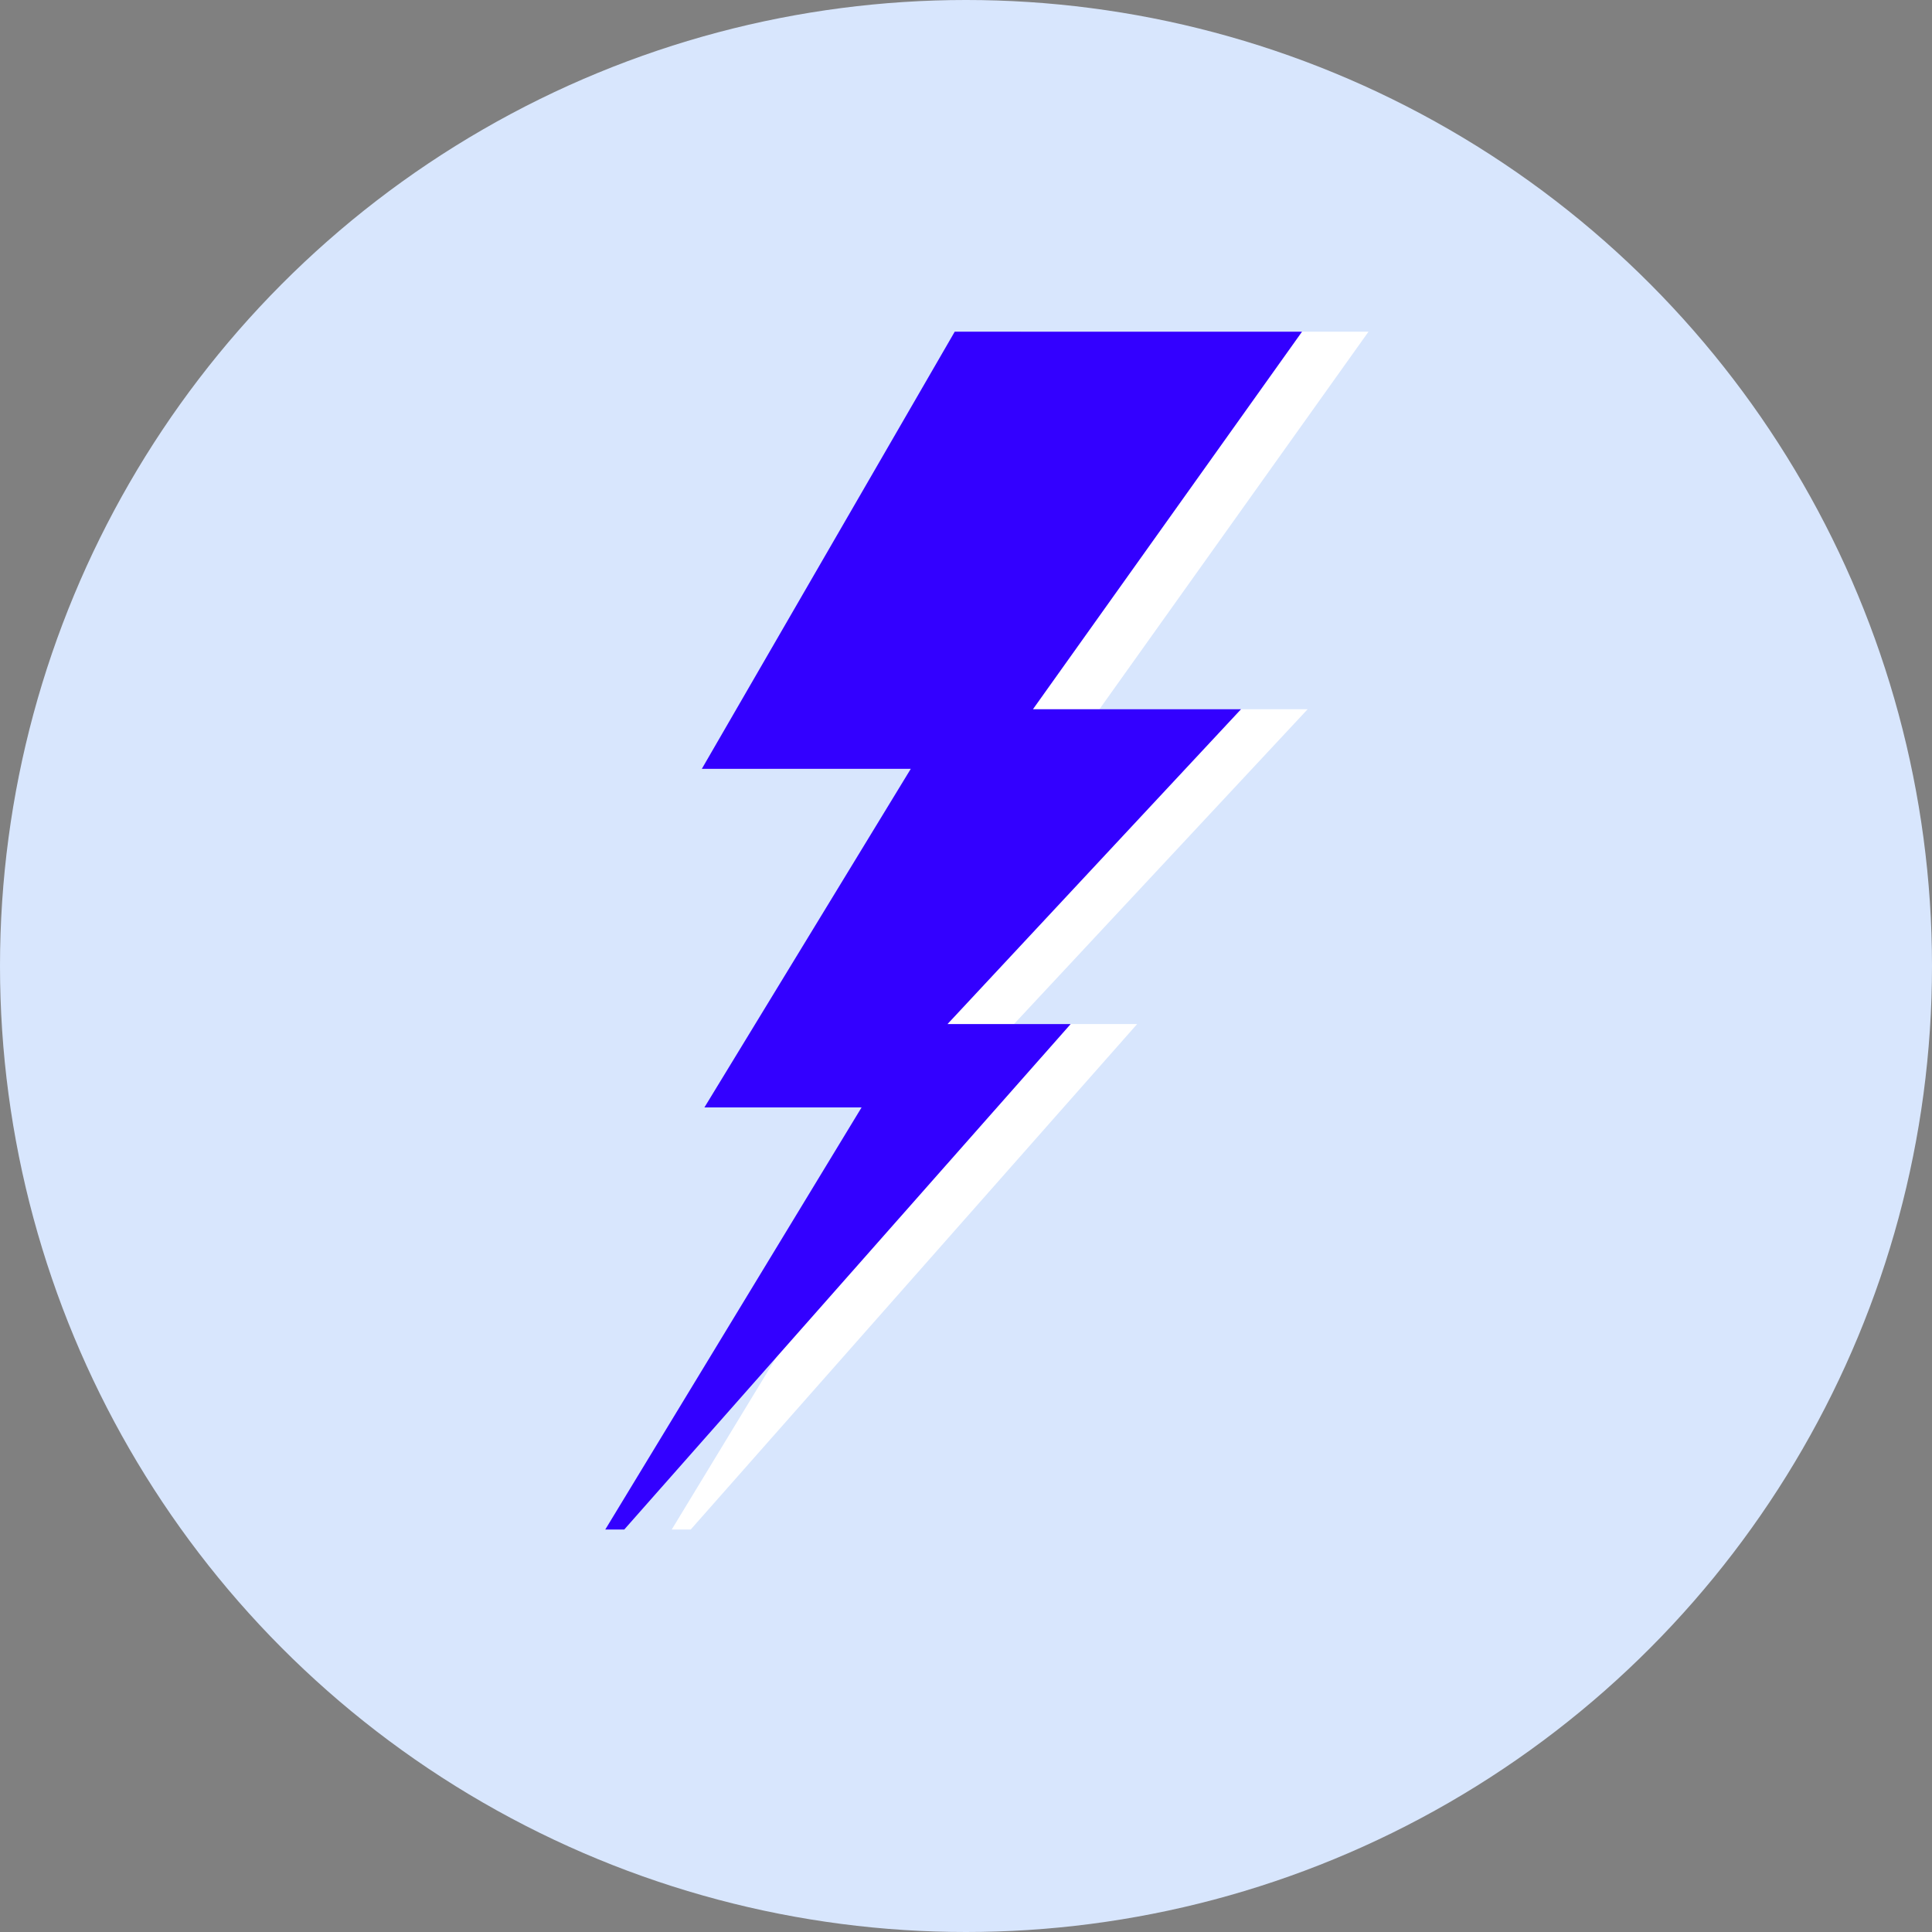<svg width="60" height="60" viewBox="0 0 60 60" fill="none" xmlns="http://www.w3.org/2000/svg">
<rect x="0" y="0" width="60" height="60" fill="#808080" stroke="none"/>
<circle cx="30" cy="30" r="30" fill="#D8E6FD"/>
<g clip-path="url(#clip0_2052_85537)">
<path d="M34.144 22.025L42.5 10.301H31.715L23.864 23.877H30.35L23.94 34.392H28.822L19.564 49.637L35.315 31.803H31.49L40.611 22.025H34.144Z" fill="white"/>
<path d="M32.08 22.025L40.436 10.301H29.65L21.796 23.877H28.285L21.876 34.392H26.757L17.5 49.637L33.251 31.803H29.426L38.542 22.025H32.08Z" fill="#3300FF"/>
</g>
<defs>
<clipPath id="clip0_2052_85537">
<rect width="38.75" height="37.486" fill="white" transform="translate(12.5 10.014)"/>
</clipPath>
</defs>
</svg>
